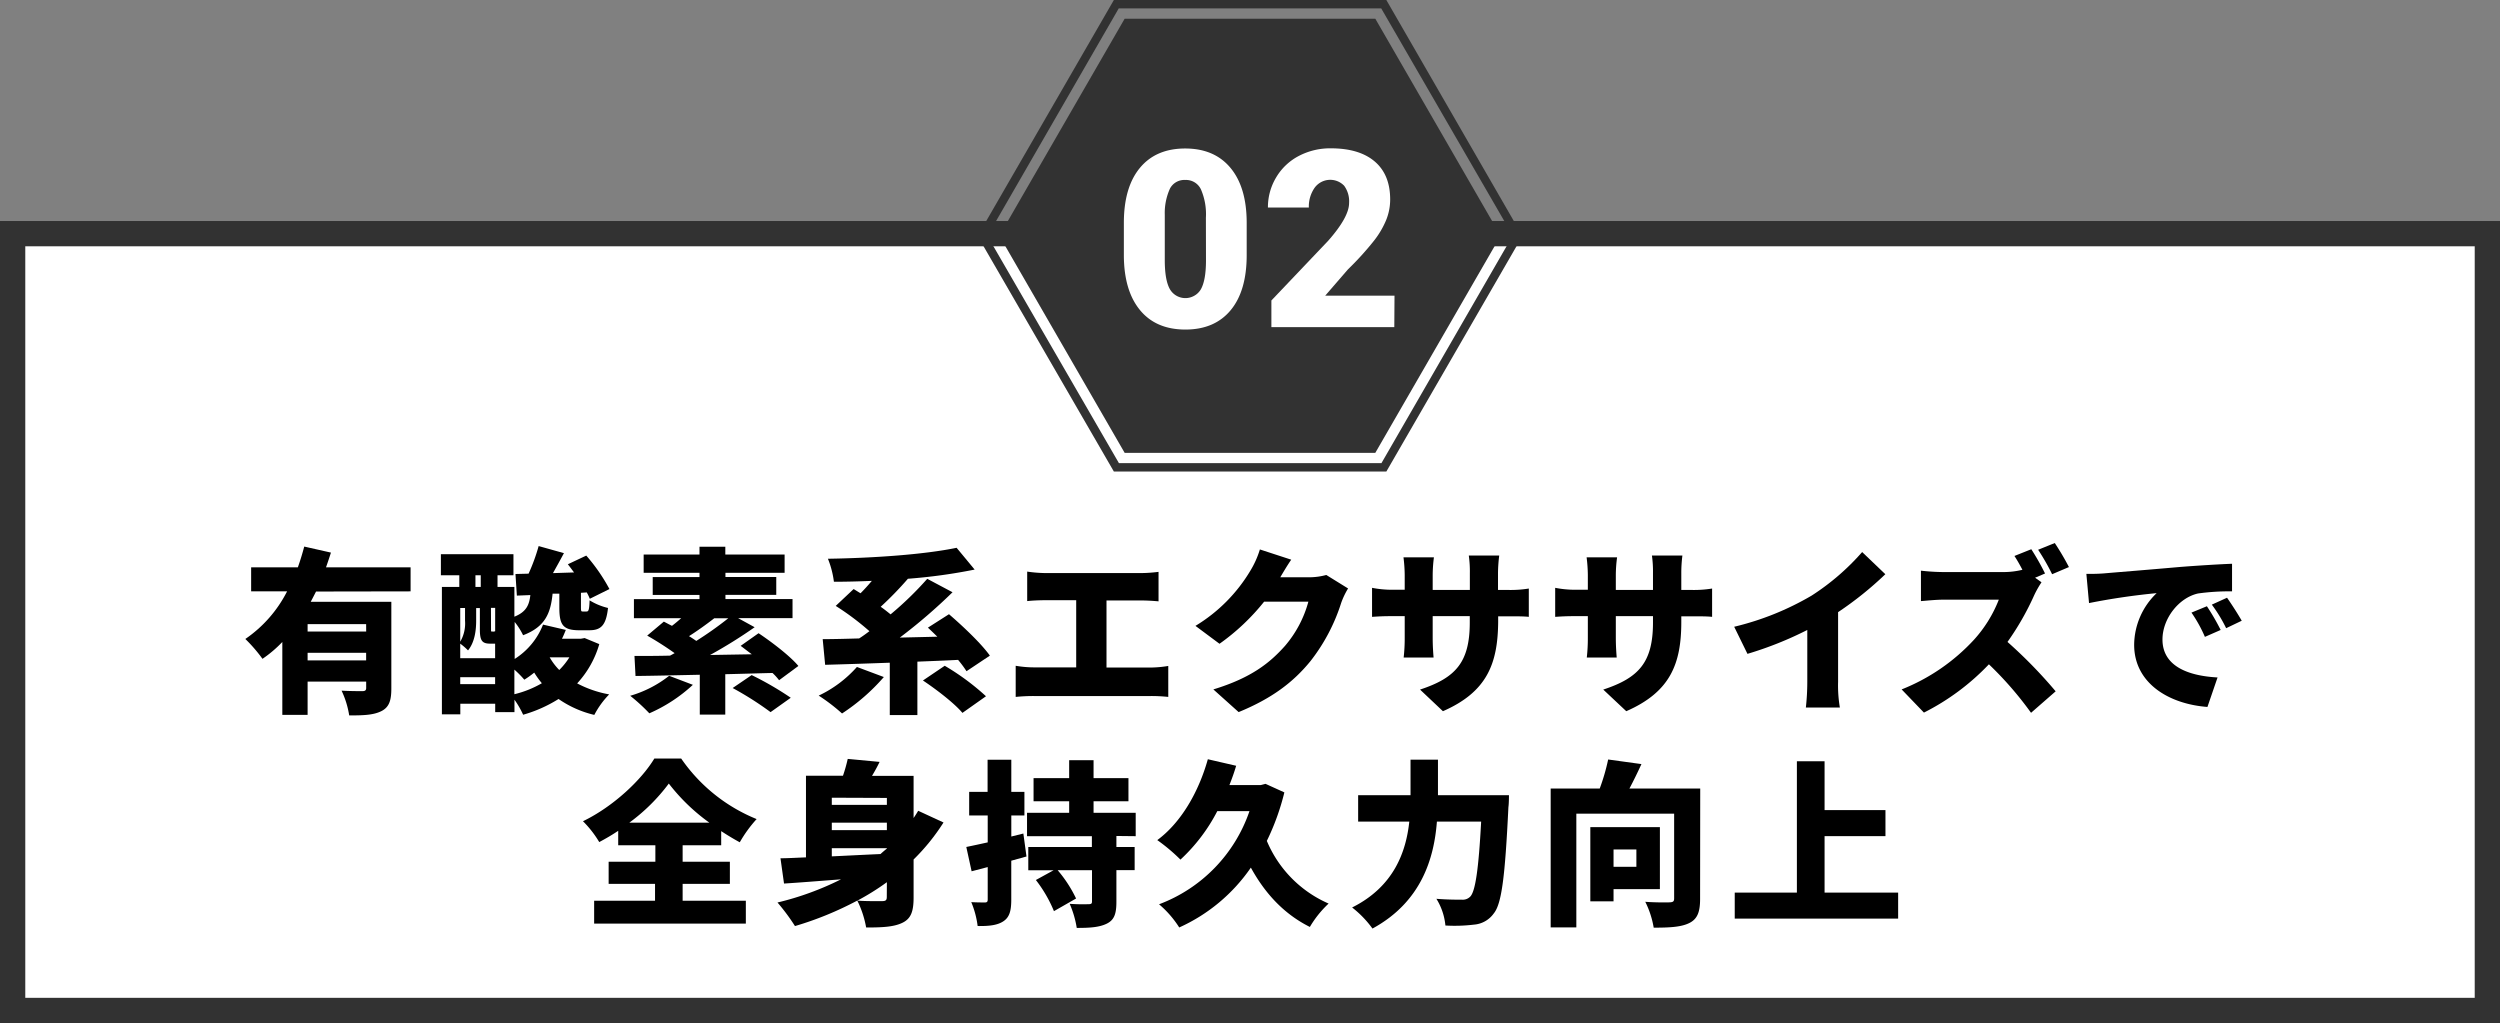<svg id="レイヤー_1" data-name="レイヤー 1" xmlns="http://www.w3.org/2000/svg" viewBox="0 0 593.29 242.8"><rect x="0" y="0" width="593.29" height="242.8" fill="#808080" stroke="none"/><defs><style>.cls-1{fill:#fff;}.cls-2{fill:#323232;}</style></defs><g id="レイヤー_2" data-name="レイヤー 2"><g id="レイヤー_1-2" data-name="レイヤー 1-2"><rect class="cls-1" x="3" y="55.45" width="587.29" height="184.36"/><path class="cls-2" d="M593.29,242.8H0V52.45H593.29ZM6,236.8H587.29V58.45H6Z" transform="translate(0 0)"/><polygon class="cls-2" points="326.38 4.44 266.9 4.44 237.16 55.95 266.9 107.47 326.38 107.47 356.12 55.95 326.38 4.44"/><path class="cls-2" d="M329,111.91H264.34L232,56,264.34,0H329l32.3,56Zm-63.46-2h62.3l31.15-54L327.79,2h-62.3L234.34,56Z" transform="translate(0 0)"/><path class="cls-1" d="M295.86,60.54q0,8.48-3.8,13.07t-10.73,4.6q-7,0-10.8-4.63t-3.82-13V52.9q0-8.46,3.81-13.06t10.75-4.6q6.94,0,10.77,4.63t3.82,13.06Zm-9.68-8.87A14.81,14.81,0,0,0,285,44.94a3.91,3.91,0,0,0-3.73-2.23,3.83,3.83,0,0,0-3.63,2.07A14,14,0,0,0,276.42,51V61.72c0,3.12.39,5.41,1.18,6.85a4.25,4.25,0,0,0,5.79,1.63A4.2,4.2,0,0,0,285,68.63c.78-1.41,1.18-3.61,1.2-6.62Z" transform="translate(0 0)"/><path class="cls-1" d="M330.89,77.63H301.72V71.31l13.44-14.13q5-5.66,5-9a6.26,6.26,0,0,0-1.17-4.1,4.58,4.58,0,0,0-7,.47,7.74,7.74,0,0,0-1.38,4.7h-9.71a13.69,13.69,0,0,1,1.93-7.11,13.5,13.5,0,0,1,5.34-5.1,16,16,0,0,1,7.64-1.84q6.78,0,10.44,3.13t3.66,9a13,13,0,0,1-.92,4.81,20.81,20.81,0,0,1-2.86,4.91,70.16,70.16,0,0,1-6.24,6.88l-5.4,6.24h16.45Z" transform="translate(0 0)"/></g></g><path d="M75,140.38c-.42.84-.84,1.64-1.26,2.44H92.87V163.4c0,2.82-.51,4.45-2.4,5.38s-4.28,1-7.6,1a21.48,21.48,0,0,0-1.81-5.88c1.81.12,4.24.12,4.92.12s.92-.21.92-.75v-1.52H73v7.9H67V152.35a28.81,28.81,0,0,1-4.71,4,35.52,35.52,0,0,0-4.07-4.71,30.3,30.3,0,0,0,9.91-11.3H59.6v-5.71H70.69c.58-1.64,1.09-3.32,1.51-4.92l6.34,1.43c-.38,1.18-.75,2.31-1.17,3.49H97.44v5.71Zm11.89,7.73H73v1.77H86.9Zm0,8.61v-1.8H73v1.8Z" transform="translate(0 0)"/><path d="M142.22,152.86a23.22,23.22,0,0,1-5.25,9.32,26,26,0,0,0,7.6,2.61,20.36,20.36,0,0,0-3.53,4.87,25,25,0,0,1-8.49-3.78,32.45,32.45,0,0,1-8.4,3.74,21,21,0,0,0-2.06-3.57V169h-4.57V167h-8.28v2.52h-4.37V139.29H109v-2.77h-4.37v-5h17.22v5h-3.78v2.77h4v7.06c2.86-1.14,3.53-2.82,3.79-5.13l-3.2.13-.33-5.13,3.11-.08a44.6,44.6,0,0,0,2.39-6.55l6,1.68c-.84,1.59-1.76,3.23-2.6,4.74l5-.16c-.51-.68-1-1.35-1.47-1.94l4.37-2.06a42.51,42.51,0,0,1,5.5,7.94l-4.66,2.31a11.84,11.84,0,0,0-.72-1.51l-1.38.09v3.44c0,1,.08,1,.5,1h.8c.5,0,.67-.29.75-2.65a14.76,14.76,0,0,0,4.37,1.81c-.46,4.2-1.72,5.29-4.45,5.29h-2.39c-3.95,0-4.71-1.38-4.71-5.46v-3.23l-1.6,0c-.46,4.54-1.68,7.86-7,9.87a16.09,16.09,0,0,0-2-3.15v8.78a16.93,16.93,0,0,0,6.73-8.15l5.41,1.26c-.29.72-.58,1.43-.92,2.1h4.45l.93-.17ZM113,147.35c0,2.19-.33,5.05-1.93,7a14.51,14.51,0,0,0-1.85-1.6v3.45h8.28v-3.45h-1.14c-1.93,0-2.48-.67-2.48-3.36v-5.08H113Zm-3.78-3.06v8a8.6,8.6,0,0,0,1.14-5v-3Zm8.28,18.06v-1.64h-8.28v1.64Zm-4.67-23.06h1.26v-2.77h-1.26Zm3.7,10c0,.55,0,.59.21.59H117a.87.87,0,0,0,.51-.09v-5.54h-1Zm5.54,15.46a24.24,24.24,0,0,0,6.52-2.61,21.9,21.9,0,0,1-1.81-2.52,21.58,21.58,0,0,1-2.35,1.68,24.64,24.64,0,0,0-2.36-2.39ZM130.5,156l-.05,0a14.4,14.4,0,0,0,2.27,3,16.51,16.51,0,0,0,2.4-3Z" transform="translate(0 0)"/><path d="M164.43,162.52a36.9,36.9,0,0,1-10.33,6.76,44.11,44.11,0,0,0-4.54-4.16,27.18,27.18,0,0,0,9.24-4.74Zm20.46-1.09a13.26,13.26,0,0,0-1.56-1.72c-3.69.08-7.52.21-11.21.29v9.58h-6.05v-9.45c-5.76.12-11,.25-15.25.29l-.25-4.75c2.48,0,5.33,0,8.44-.08.34-.17.72-.38,1.09-.59a76.82,76.82,0,0,0-6.51-4.16l3.95-3.32c.59.3,1.26.68,1.93,1,.72-.54,1.47-1.18,2.19-1.81H150.44v-4.53H166v-1H154.9v-4.24H166v-1H152.75V131.6H166v-1.85h6.13v1.85h14.07v4.33H172.16v1h12.06v4.24H172.16v1h15.92v4.53h-12.9l3.91,2.15a113.76,113.76,0,0,1-10.58,6.59l9.91-.17c-.92-.67-1.81-1.38-2.65-2l4.25-3c3.19,2.14,7.43,5.37,9.45,7.77Zm-15.38-14.71c-2,1.56-4.2,3.11-6,4.25.63.38,1.18.75,1.73,1.13a85,85,0,0,0,7.6-5.38Zm8.87,13.49a74.1,74.1,0,0,1,9.28,5.38L182.87,169a76,76,0,0,0-9-5.72Z" transform="translate(0 0)"/><path d="M209.75,160.67a47.67,47.67,0,0,1-9.92,8.65,43.57,43.57,0,0,0-5.54-4.24,28.26,28.26,0,0,0,9.07-6.8Zm19.62-1.38a26.71,26.71,0,0,0-2-2.69c-3.19.17-6.47.29-9.66.42V169.7h-6.55V157.27c-5.72.21-11.05.38-15.34.5l-.58-6.09c2.52,0,5.46-.08,8.65-.17.8-.5,1.6-1.09,2.44-1.72a63.33,63.33,0,0,0-8-6l4.25-4c.5.29,1,.63,1.64,1,.88-.88,1.8-1.89,2.68-2.94-3.06.13-6.09.21-9,.21a21.94,21.94,0,0,0-1.42-5.46c10.83-.17,22.85-1,30.54-2.6l4.28,5.17a130.06,130.06,0,0,1-15.84,2.18A80.88,80.88,0,0,1,209,144c.84.58,1.64,1.22,2.35,1.8a79,79,0,0,0,8.7-8.44l6,3.19a128.85,128.85,0,0,1-12.51,10.76l8.9-.21c-.76-.76-1.51-1.47-2.23-2.15l5-3.19c3.27,2.82,7.64,6.93,9.7,9.83ZM224.2,158a57.52,57.52,0,0,1,9.79,7.23l-5.59,3.95c-1.85-2.23-6.09-5.5-9.37-7.69Z" transform="translate(0 0)"/><path d="M248.05,136h22.77a34.27,34.27,0,0,0,4.12-.29v7c-1.35-.13-2.9-.21-4.12-.21h-8.23v15.92h10.5a27,27,0,0,0,4.16-.38v7.35a38.23,38.23,0,0,0-4.16-.21H245.4a41.87,41.87,0,0,0-4.36.21V158a26,26,0,0,0,4.36.38h10V142.44h-7.39c-1.3,0-3.15.08-4.24.21v-7A32.73,32.73,0,0,0,248.05,136Z" transform="translate(0 0)"/><path d="M303.83,137h6.76a15.63,15.63,0,0,0,4.16-.55l5.17,3.2a18.37,18.37,0,0,0-1.64,3.44A43.85,43.85,0,0,1,311,156.89c-4.07,5-9.15,8.86-17.05,12.1l-6-5.38c9.07-2.77,13.44-6.34,17-10.33a26.93,26.93,0,0,0,5.55-10.5H300a51.91,51.91,0,0,1-10.59,10l-5.71-4.25a38.15,38.15,0,0,0,13.06-13.14,21.9,21.9,0,0,0,2.23-5l7.44,2.43C305.47,134.21,304.46,135.93,303.83,137Z" transform="translate(0 0)"/><path d="M342.43,168.78,337,163.65c8.4-2.77,11.8-6.42,11.8-15.92v-1.51H340v5.08c0,2.06.13,3.7.21,4.75h-7.1a40.24,40.24,0,0,0,.25-4.75v-5.08h-3c-2.27,0-3.53.09-4.75.17V139.5a24.8,24.8,0,0,0,4.75.46h3v-3.49a36.18,36.18,0,0,0-.29-4.2h7.22a34.09,34.09,0,0,0-.29,4.25V140h8.82v-4a27.24,27.24,0,0,0-.25-4.16h7.22a35.2,35.2,0,0,0-.29,4.16v4h2.23a27.24,27.24,0,0,0,5.08-.33v6.72c-1.18-.13-2.65-.13-5-.13h-2.27v1.34C355.45,157.52,352.89,164.2,342.43,168.78Z" transform="translate(0 0)"/><path d="M385.94,168.78l-5.46-5.13c8.4-2.77,11.8-6.42,11.8-15.92v-1.51h-8.82v5.08c0,2.06.13,3.7.21,4.75h-7.1a40.24,40.24,0,0,0,.25-4.75v-5.08h-3c-2.27,0-3.53.09-4.75.17V139.5a24.8,24.8,0,0,0,4.75.46h3v-3.49a36.18,36.18,0,0,0-.29-4.2h7.23a31.94,31.94,0,0,0-.3,4.25V140h8.82v-4a27.24,27.24,0,0,0-.25-4.16h7.23A32.91,32.91,0,0,0,399,136v4h2.23a27.24,27.24,0,0,0,5.08-.33v6.72c-1.17-.13-2.65-.13-5-.13H399v1.34C399,157.52,396.4,164.2,385.94,168.78Z" transform="translate(0 0)"/><path d="M429.92,141.35a56.59,56.59,0,0,0,12-10.34l5.5,5.26a81.54,81.54,0,0,1-11.21,9v16.55a31.11,31.11,0,0,0,.42,6.09h-8.07a56.23,56.23,0,0,0,.34-6.09V149.5a84.27,84.27,0,0,1-14.2,5.67l-3.15-6.43A66.87,66.87,0,0,0,429.92,141.35Z" transform="translate(0 0)"/><path d="M485.32,136.1l-2.36,1,1.52,1.09a23.63,23.63,0,0,0-1.73,3.06,64.61,64.61,0,0,1-6.34,11.09,112.19,112.19,0,0,1,11.43,11.72L482,169.16a82.86,82.86,0,0,0-10-11.51,56.15,56.15,0,0,1-15.42,11.46l-5.29-5.5a46.89,46.89,0,0,0,17.18-11.8,30.79,30.79,0,0,0,5.88-9.5H461.25c-1.89,0-4.2.26-5.38.34v-7.22a49.81,49.81,0,0,0,5.38.33h14a18.94,18.94,0,0,0,4.7-.54c-.59-1.14-1.26-2.32-1.89-3.28l4-1.6A57,57,0,0,1,485.32,136.1Zm5.63-1.51L487,136.27a52,52,0,0,0-3.32-5.8l3.95-1.6A62.09,62.09,0,0,1,491,134.59Z" transform="translate(0 0)"/><path d="M499.47,136.06c3.94-.34,10.29-.84,18-1.52,4.21-.33,9.16-.63,12.23-.75l0,6.55a52.94,52.94,0,0,0-8.06.5c-4.54,1-8.45,5.93-8.45,10.93,0,6.17,5.8,8.61,13.07,9l-2.4,7c-9.37-.71-17.39-5.79-17.39-14.74a17.14,17.14,0,0,1,5.34-12.27,160.18,160.18,0,0,0-16.05,2.36l-.63-6.93C496.82,136.22,498.67,136.14,499.47,136.06ZM527,149.5l-3.74,1.64a32.91,32.91,0,0,0-3.19-5.76l3.66-1.51A53.47,53.47,0,0,1,527,149.5Zm5-2.19-3.7,1.77a34.8,34.8,0,0,0-3.4-5.59l3.61-1.64C529.58,143.36,531.14,145.8,532,147.31Z" transform="translate(0 0)"/><path d="M162,213.76h15v5.42h-36v-5.42h14.45v-4H144.44v-5.25h11.09v-3.91h-8.82v-3.44c-1.47,1-2.94,1.84-4.5,2.68a25.14,25.14,0,0,0-3.86-4.95c7.22-3.49,13.9-9.83,16.93-14.87h6.38a40,40,0,0,0,17.9,14.36,30.6,30.6,0,0,0-4,5.51q-2.21-1.2-4.41-2.65v3.36H162v3.91h11.21v5.25H162Zm6.34-18.53a46,46,0,0,1-9.62-9.28,44.34,44.34,0,0,1-9.37,9.28Z" transform="translate(0 0)"/><path d="M223.91,195.19a49.17,49.17,0,0,1-7.1,8.78v9c0,3.28-.59,5-2.61,6s-4.74,1.14-8.65,1.14a23.72,23.72,0,0,0-2.1-6.39,78.71,78.71,0,0,1-14.79,6.05,48.07,48.07,0,0,0-4.15-5.59,69.84,69.84,0,0,0,15.08-5.5c-5,.38-9.67.76-13.53,1l-.84-6c1.76,0,3.82-.13,6.05-.21V184.1h8.78a36.7,36.7,0,0,0,1.13-4l7.56.71c-.54,1.14-1.17,2.27-1.8,3.32h9.87v10c.38-.55.76-1.14,1.09-1.72Zm-26.51-5.88V191h13.07v-1.64Zm13.07,5.92H197.4V197h13.07Zm-13.07,8c3.7-.17,7.65-.38,11.55-.55.51-.46,1-.88,1.52-1.3v-.09H197.4Zm13.07,6.13a58.49,58.49,0,0,1-7,4.37c2.19.17,5,.12,5.88.12s1.1-.25,1.1-1Z" transform="translate(0 0)"/><path d="M243.6,203.26l-3.61,1v9.24c0,2.64-.42,4.16-1.85,5.12s-3.4,1.18-6.13,1.14a21.75,21.75,0,0,0-1.51-5.67c1.34.08,2.73.08,3.23.08s.67-.17.67-.71v-7.69l-3.82,1L229.32,201c1.47-.3,3.19-.67,5.08-1.09v-6.39H230v-5.59h4.37v-7.64H240v7.64h3.11v5.59H240v5l2.86-.71Zm21.34-4.87V201h4.33v5.5h-4.33V214c0,2.86-.5,4.33-2.31,5.21s-4.12,1-7.1,1a23.24,23.24,0,0,0-1.68-5.72,43.06,43.06,0,0,0,4.45.09c.68,0,.85-.13.85-.68v-7.39H251a30.61,30.61,0,0,1,4.37,6.72l-5.25,3a31.66,31.66,0,0,0-4.29-7.39l4.2-2.31h-6V201h15.09v-2.56H243.73v-5.55h10v-2.73h-8.45v-5.5h8.45v-4.25h5.79v4.25h8.28v5.5h-8.28v2.73h10v5.55Z" transform="translate(0 0)"/><path d="M304.8,188.05a57.19,57.19,0,0,1-4.16,11.51,28,28,0,0,0,14.66,14.87,24.73,24.73,0,0,0-4.45,5.55c-6.14-3.07-10.63-7.94-14-14.08a41.08,41.08,0,0,1-17,14.2,24,24,0,0,0-4.79-5.5,36.08,36.08,0,0,0,21.46-22.1h-7.64A41.64,41.64,0,0,1,280.14,204a43.07,43.07,0,0,0-5.5-4.63c5.58-4.11,9.79-11.3,12-19.19l6.72,1.55c-.46,1.56-1,3.07-1.6,4.58h7.44l1.13-.29Z" transform="translate(0 0)"/><path d="M358.1,188.72s0,2-.13,2.82c-.8,16.51-1.59,22.93-3.48,25.24a6.35,6.35,0,0,1-4.71,2.65,38.11,38.11,0,0,1-6.76.21,14.58,14.58,0,0,0-2.14-6.34c2.56.21,4.91.21,6.09.21a2.46,2.46,0,0,0,1.93-.72c1.22-1.21,2-6.51,2.6-17.81H341c-.67,8.74-3.69,19.07-15.29,25.38a24.59,24.59,0,0,0-4.83-5c10-5,12.81-13.32,13.57-20.38H322.31v-6.26h12.43v-8.44h6.51v8.44Z" transform="translate(0 0)"/><path d="M403.46,213.34c0,3.07-.63,4.75-2.56,5.71s-4.67,1.1-8.45,1.1a21.79,21.79,0,0,0-2-6.14c2.14.17,5,.17,5.8.13s1.05-.21,1.05-.93V193.09H374.09v27H368V187.13h11.64a48,48,0,0,0,2-6.89l7.9,1.09c-.92,2-1.89,4-2.85,5.8h16.8ZM382.92,211v2.9h-5.51v-17.6h16.51V211Zm0-9.41v4.12h5.42v-4.12Z" transform="translate(0 0)"/><path d="M450.46,211.83V218H411.68v-6.17h14.75V180.66H433v11.59h14.45v6.18H433v13.4Z" transform="translate(0 0)"/></svg>